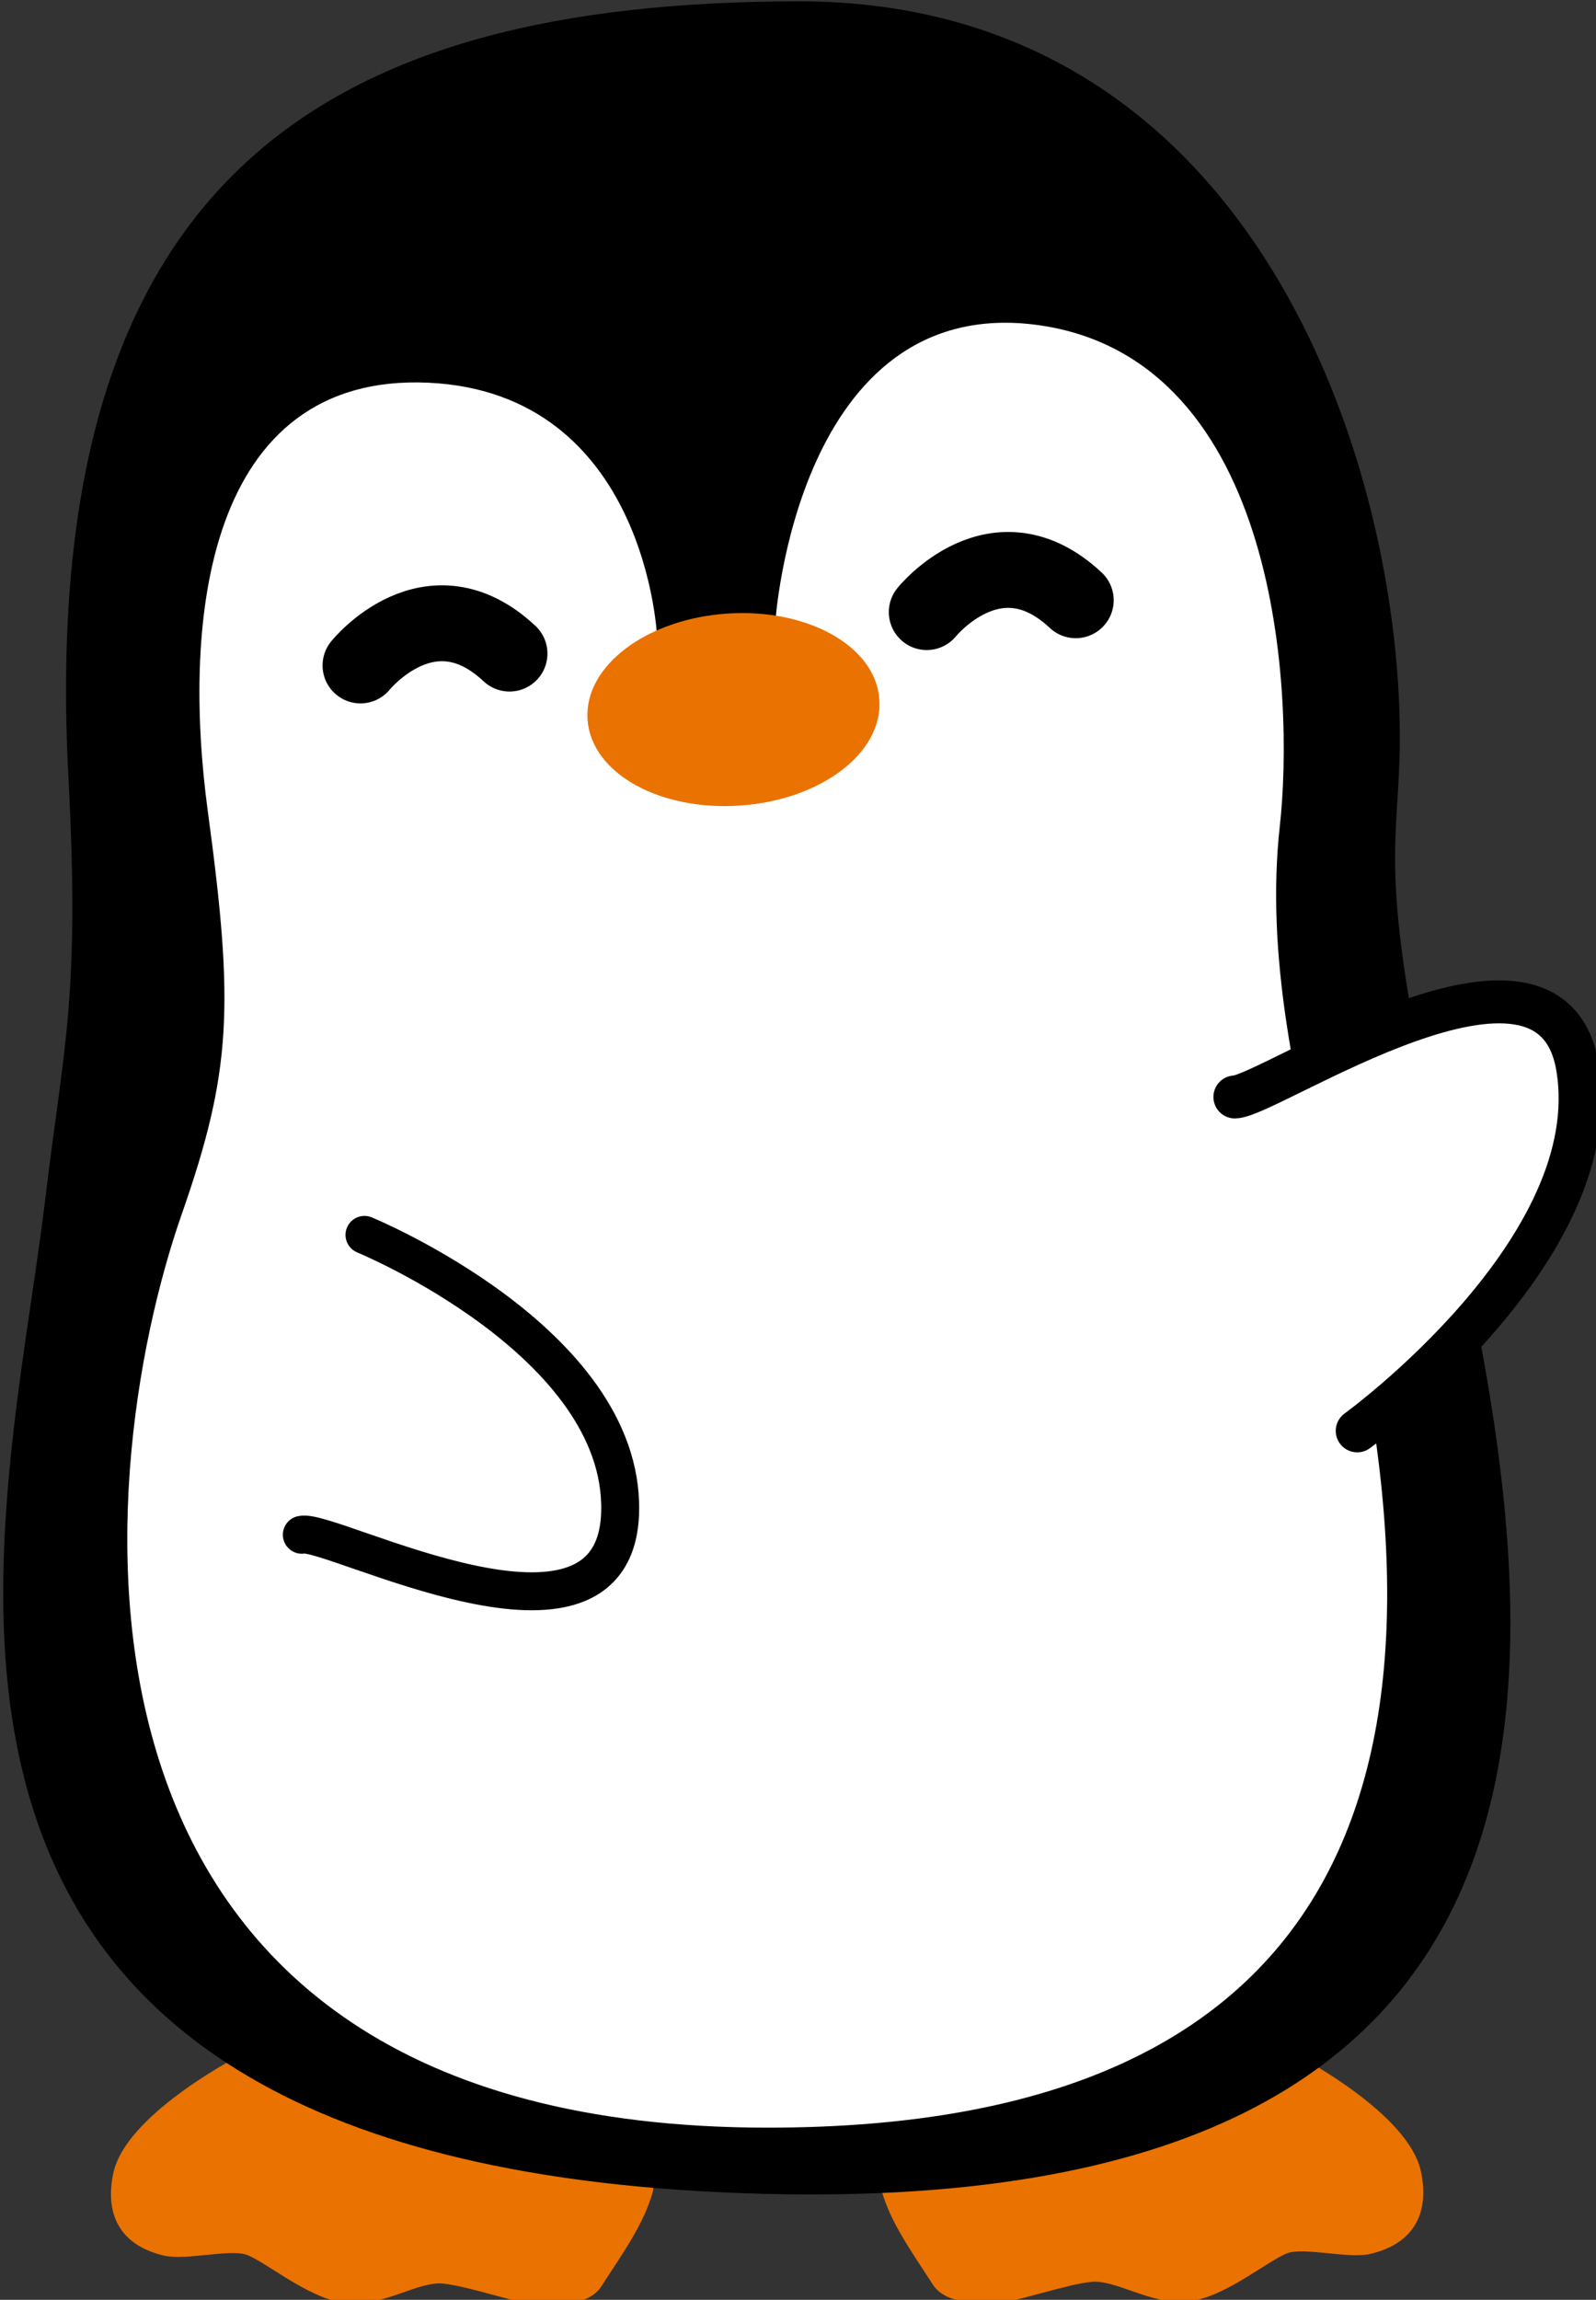 <?xml version="1.0" encoding="UTF-8" standalone="no"?>
<!-- Created with Inkscape (http://www.inkscape.org/) -->

<svg
   width="31.221mm"
   height="44.967mm"
   viewBox="0 0 31.221 44.967"
   version="1.1"
   id="svg1"
   inkscape:version="1.3.2 (091e20e, 2023-11-25)"
   sodipodi:docname="pengis.svg"
   xmlns:inkscape="http://www.inkscape.org/namespaces/inkscape"
   xmlns:sodipodi="http://sodipodi.sourceforge.net/DTD/sodipodi-0.dtd"
   xmlns="http://www.w3.org/2000/svg"
   xmlns:svg="http://www.w3.org/2000/svg">
  <rect x="0" y="0" width="31.221" height="44.967" fill="#333333" stroke="none"/>
  <sodipodi:namedview
     id="namedview1"
     pagecolor="#ffffff"
     bordercolor="#000000"
     borderopacity="0.25"
     inkscape:showpageshadow="2"
     inkscape:pageopacity="0.0"
     inkscape:pagecheckerboard="0"
     inkscape:deskcolor="#d1d1d1"
     inkscape:document-units="mm"
     inkscape:export-bgcolor="#ffffff00"
     inkscape:zoom="1.8260462"
     inkscape:cx="349.93639"
     inkscape:cy="305.30444"
     inkscape:window-width="1920"
     inkscape:window-height="938"
     inkscape:window-x="0"
     inkscape:window-y="43"
     inkscape:window-maximized="0"
     inkscape:current-layer="layer1" />
  <defs
     id="defs1" />
  <g
     inkscape:label="Layer 1"
     inkscape:groupmode="layer"
     id="layer1"
     transform="translate(-70.364,-76.994)">
    <g
       id="g8-9"
       transform="matrix(0.265,0,0,0.265,31.417,60.296)"
       inkscape:export-filename="../Downloads/pengi_greet2.svg"
       inkscape:export-xdpi="416.53418"
       inkscape:export-ydpi="416.53418">
      <path
         style="fill:#ea7200;fill-opacity:1;stroke:#ea7200;stroke-width:1;stroke-linecap:round;stroke-linejoin:round;stroke-dasharray:none;stroke-opacity:1"
         d="m 164.438,215.375 c 0,0 -7.812,4.125 -8.625,8.125 -0.812,4 1.812,5.062 3.312,5.438 1.5,0.375 4.688,-0.5 6.125,-0.062 1.438,0.438 4.625,3.25 7.25,3.562 2.625,0.312 5.188,-1.625 7.188,-1.438 2,0.188 5.894,1.59 7.125,1.562 1.031,-0.023 3.312,0.125 4.125,-1.125 1.751,-2.694 3.125,-4.625 3.75,-6.875 0.625,-2.25 -30.25,-9.188 -30.25,-9.188 z"
         id="path8-2"
         sodipodi:nodetypes="cssssssssc" />
      <path
         style="fill:#ea7200;fill-opacity:1;stroke:#ea7200;stroke-width:1;stroke-linecap:round;stroke-linejoin:round;stroke-dasharray:none;stroke-opacity:1"
         d="m 242.758,215.25 c 0,0 7.812,4.125 8.625,8.125 0.812,4 -1.812,5.062 -3.312,5.438 -1.5,0.375 -4.688,-0.5 -6.125,-0.062 -1.438,0.438 -4.625,3.25 -7.25,3.562 -2.625,0.312 -5.188,-1.625 -7.188,-1.438 -2,0.188 -5.894,1.59 -7.125,1.562 -1.031,-0.023 -3.312,0.125 -4.125,-1.125 -1.751,-2.694 -3.125,-4.625 -3.75,-6.875 -0.625,-2.25 30.25,-9.188 30.25,-9.188 z"
         id="path8-4-4"
         sodipodi:nodetypes="cssssssssc" />
      <path
         style="fill:#000000;fill-opacity:1;stroke:#000000;stroke-width:1;stroke-linecap:round;stroke-linejoin:round;stroke-dasharray:none;stroke-opacity:1"
         d="m 205.834,63.609 c -34.413,0.066 -55.654,12.551 -53.313,56.733 0.868,16.377 -0.365,19.904 -1.73,31.332 -2.941,24.615 -16.474,70.18 50.912,72.655 65.763,2.415 59.22,-40.835 51.619,-73.716 -5.121,-22.152 -3.76,-24.493 -3.543,-31.625 0.591,-19.439 -9.531,-55.445 -43.944,-55.379 z"
         id="path3-5"
         sodipodi:nodetypes="zsssssz" />
      <path
         style="fill:#ffffff;fill-opacity:1;stroke:#ffffff;stroke-width:1;stroke-linecap:round;stroke-linejoin:round;stroke-dasharray:none;stroke-opacity:1"
         d="m 194.985,110.132 c 0,0 -0.707,-17.678 -16.44,-18.385 -15.733,-0.707 -17.678,16.794 -15.733,31.113 1.945,14.319 1.768,19.269 -1.945,29.875 -6.901,19.716 -11.159,66.761 42.778,66.761 42.555,0 51.821,-25.848 41.19,-65.523 -2.769,-10.333 -4.95,-20.506 -3.889,-30.052 1.061,-9.546 0,-33.941 -17.324,-36.416 -17.324,-2.475 -18.915,21.39 -18.915,21.39 z"
         id="path4-8"
         sodipodi:nodetypes="cssssssscc" />
      <ellipse
         style="fill:#ea7200;fill-opacity:1;stroke:#ea7200;stroke-width:1;stroke-linecap:round;stroke-linejoin:round;stroke-dasharray:none;stroke-opacity:1"
         id="path6-5"
         cx="192.749"
         cy="128.856"
         rx="10.297"
         ry="6.599"
         transform="rotate(-3.923)" />
      <path
         style="fill:#ffffff;fill-opacity:1;stroke:#000000;stroke-width:2.8;stroke-linecap:round;stroke-linejoin:round;stroke-dasharray:none;stroke-opacity:1"
         d="m 173.875,154.125 c 0,0 19.125,7.875 18.875,20.375 -0.25,12.5 -21.375,1.25 -23.5,1.75"
         id="path7-1" />
      <path
         style="fill:#ffffff;fill-opacity:1;stroke:#000000;stroke-width:3.17;stroke-linecap:round;stroke-linejoin:round;stroke-dasharray:none;stroke-opacity:1"
         d="m 247.158,168.584 c 0,0 18.551,-13.427 16.258,-26.866 -2.034,-11.918 -22.732,2.165 -25.288,2.231"
         id="path7-8-3"
         sodipodi:nodetypes="csc" />
      <path
         style="fill:#876053;fill-opacity:0.385;stroke:#000000;stroke-width:5.6;stroke-linecap:round;stroke-linejoin:round;stroke-dasharray:none;stroke-opacity:1"
         d="m 173.581,112.11 c 0,0 5.125,-6.375 11,-0.875"
         id="path9"
         sodipodi:nodetypes="cc" />
      <path
         style="fill:#876053;fill-opacity:0.385;stroke:#000000;stroke-width:5.6;stroke-linecap:round;stroke-linejoin:round;stroke-dasharray:none;stroke-opacity:1"
         d="m 215.381,108.174 c 0,0 5.125,-6.375 11,-0.875"
         id="path9-7"
         sodipodi:nodetypes="cc" />
    </g>
  </g>
</svg>
